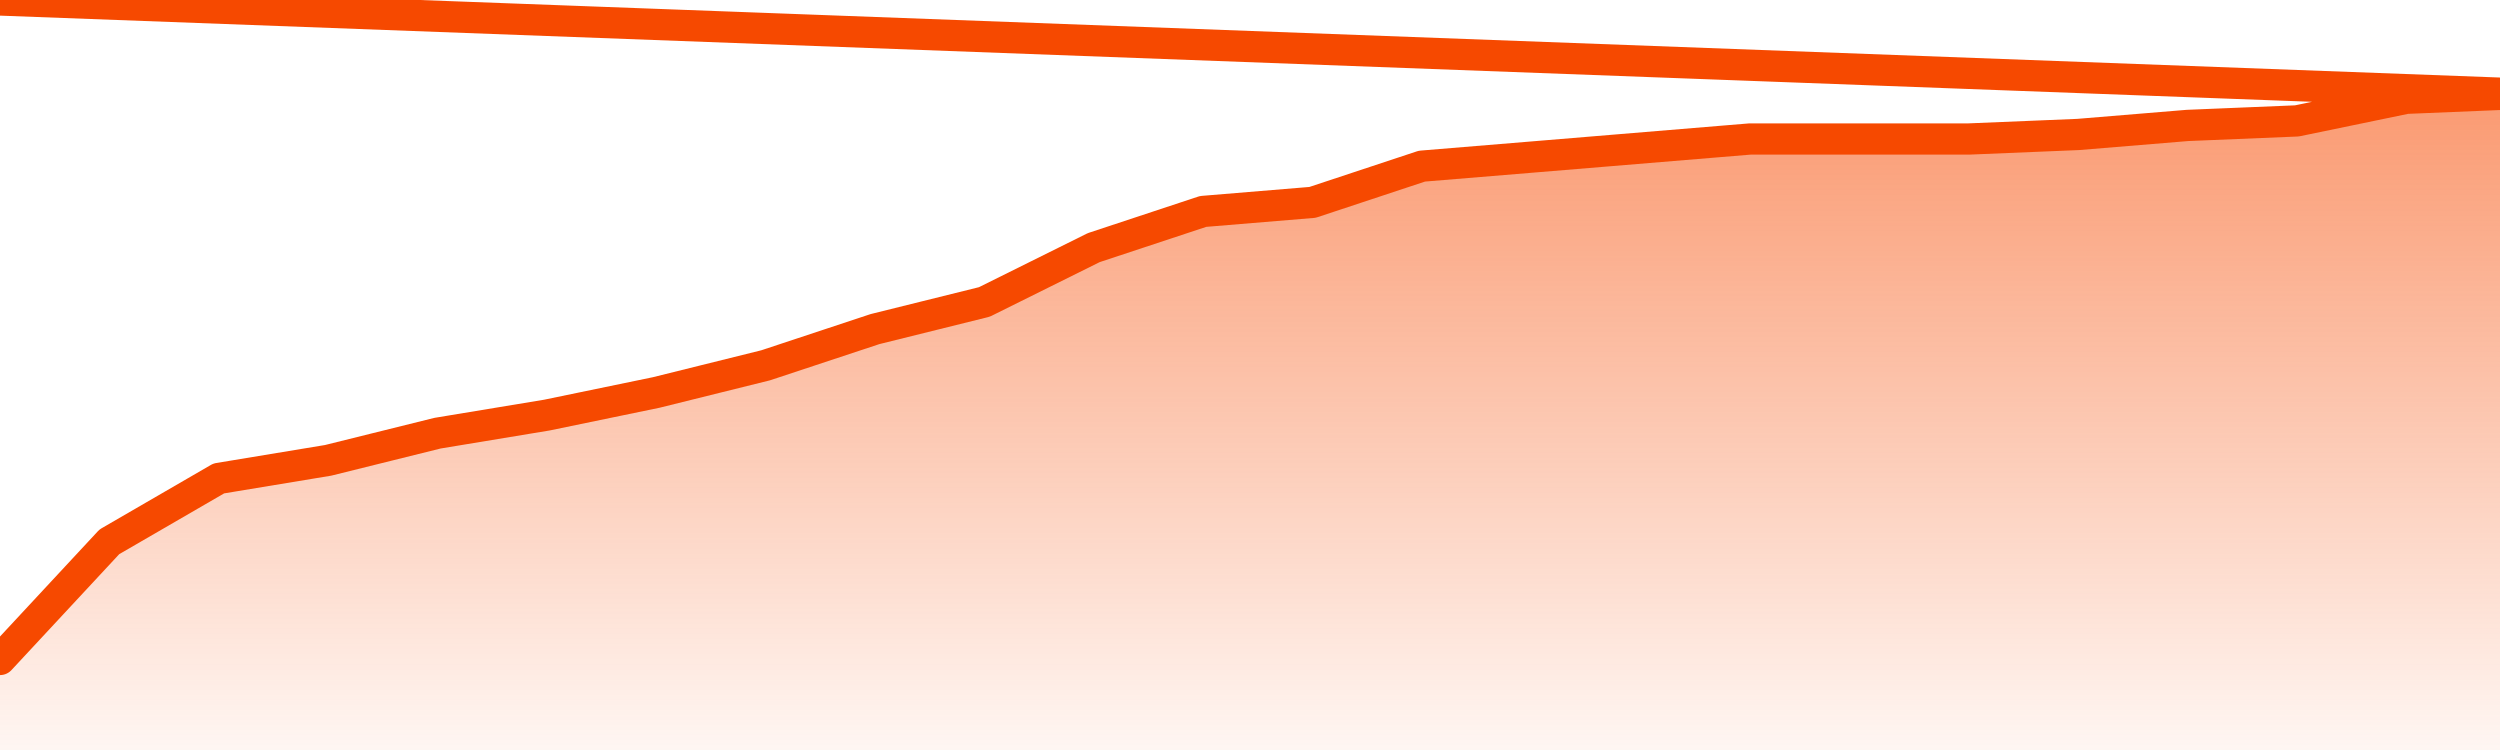       <svg
        version="1.1"
        xmlns="http://www.w3.org/2000/svg"
        width="80"
        height="24"
        viewBox="0 0 80 24">
        <defs>
          <linearGradient x1=".5" x2=".5" y2="1" id="gradient">
            <stop offset="0" stop-color="#F64900"/>
            <stop offset="1" stop-color="#f64900" stop-opacity="0"/>
          </linearGradient>
        </defs>
        <path
          fill="url(#gradient)"
          fill-opacity="0.56"
          stroke="none"
          d="M 0,26 0.0,21.103 3.5,17.338 7.0,15.31 10.5,14.731 14.0,13.862 17.5,13.283 21.0,12.559 24.5,11.69 28.0,10.531 31.5,9.662 35.0,7.924 38.5,6.766 42.0,6.476 45.5,5.317 49.0,5.028 52.5,4.738 56.0,4.448 59.5,4.448 63.0,4.448 66.5,4.303 70.0,4.014 73.5,3.869 77.0,3.145 80.5,3.0 82,26 Z"
        />
        <path
          fill="none"
          stroke="#F64900"
          stroke-width="1"
          stroke-linejoin="round"
          stroke-linecap="round"
          d="M 0.0,21.103 3.5,17.338 7.0,15.31 10.5,14.731 14.0,13.862 17.5,13.283 21.0,12.559 24.5,11.69 28.0,10.531 31.5,9.662 35.0,7.924 38.5,6.766 42.0,6.476 45.5,5.317 49.0,5.028 52.5,4.738 56.0,4.448 59.5,4.448 63.0,4.448 66.5,4.303 70.0,4.014 73.5,3.869 77.0,3.145 80.5,3.0.join(' ') }"
        />
      </svg>
